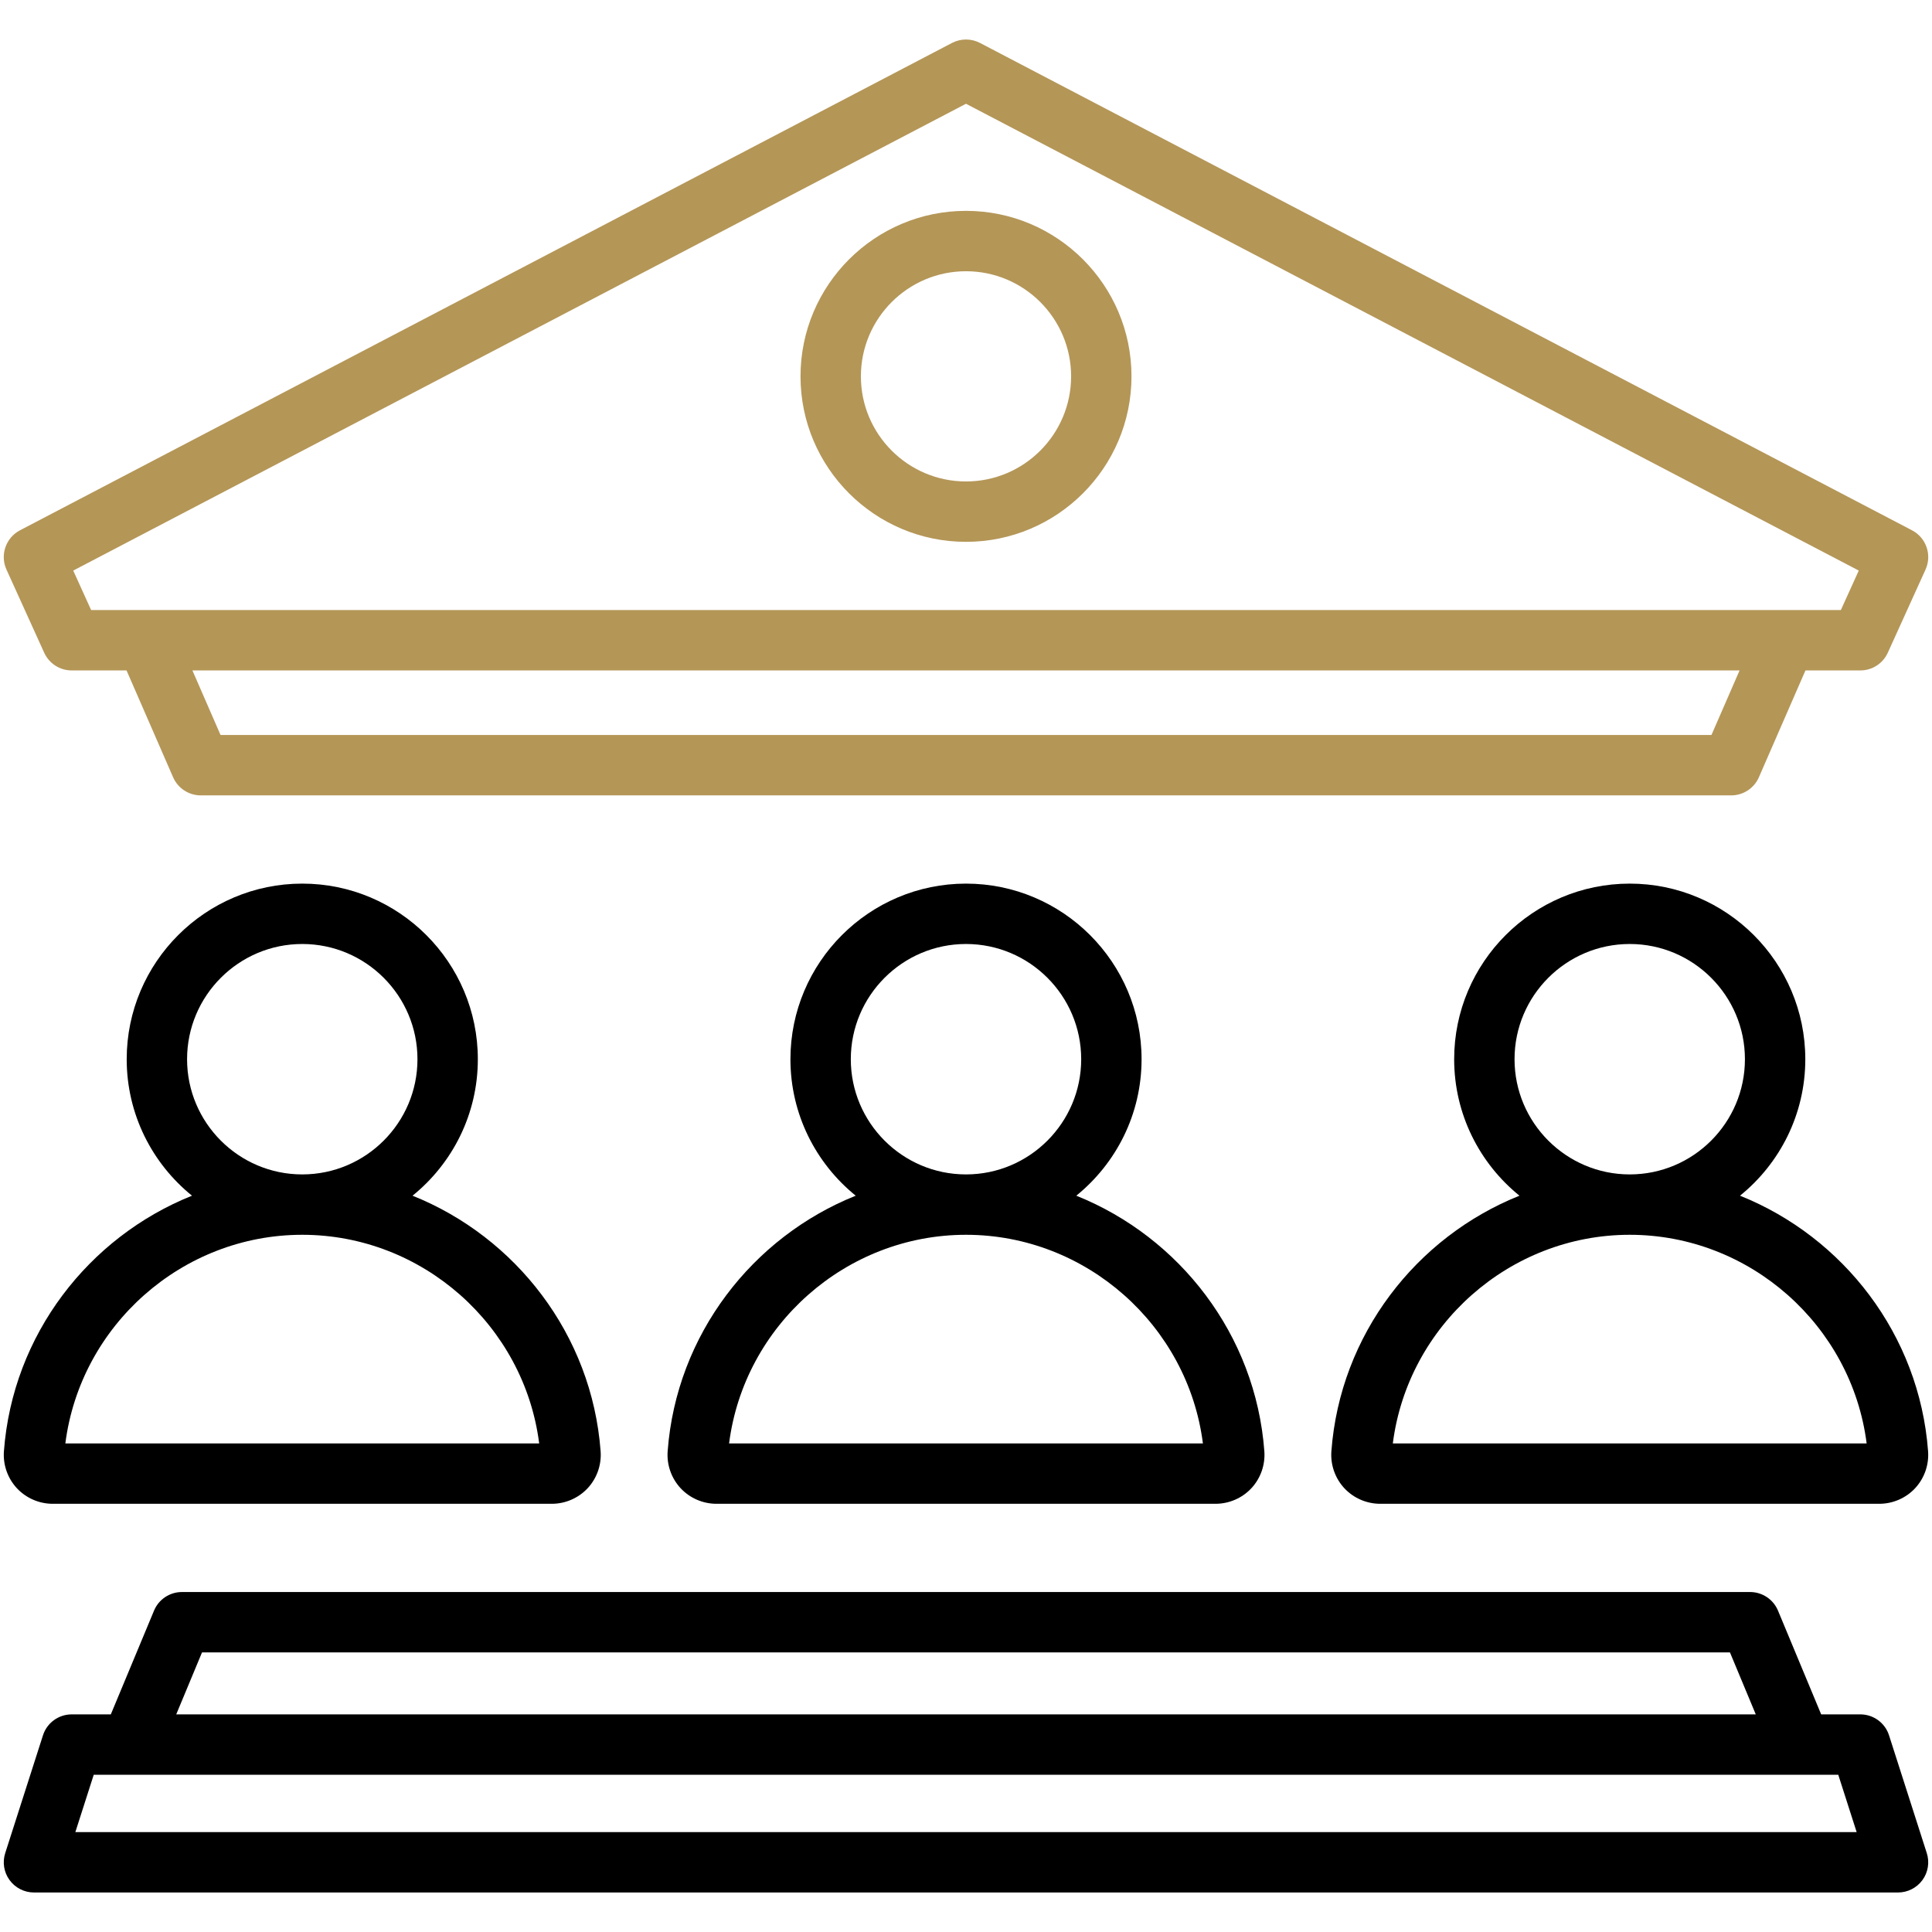 <svg width="64" height="64" viewBox="0 0 64 64" fill="none" xmlns="http://www.w3.org/2000/svg">
<path d="M62.577 57.486C62.445 57.072 62.06 56.791 61.625 56.791H60.329L58.898 53.353C58.742 52.981 58.378 52.738 57.974 52.738H6.026C5.622 52.738 5.258 52.981 5.103 53.353L3.671 56.791H2.375C1.94 56.791 1.555 57.072 1.423 57.486L0.173 61.386C0.075 61.69 0.129 62.023 0.317 62.28C0.505 62.538 0.806 62.691 1.125 62.691H62.875C63.194 62.691 63.495 62.538 63.683 62.28C63.871 62.023 63.925 61.69 63.827 61.386L62.577 57.486ZM6.692 54.738H57.307L58.162 56.791H5.838L6.692 54.738ZM2.496 60.691L3.105 58.791H60.895L61.504 60.691H2.496ZM63.87 48.072C63.581 44.212 61.061 40.98 57.64 39.609C58.959 38.542 59.803 36.912 59.803 35.088C59.803 31.881 57.194 29.271 53.987 29.271C50.78 29.271 48.171 31.881 48.171 35.088C48.171 36.912 49.016 38.542 50.334 39.609C46.913 40.98 44.393 44.212 44.104 48.072C44.07 48.521 44.226 48.968 44.531 49.297C44.836 49.626 45.27 49.815 45.721 49.815H62.253C62.704 49.815 63.138 49.626 63.443 49.297C63.748 48.968 63.904 48.522 63.87 48.072ZM50.171 35.088C50.171 32.983 51.883 31.271 53.987 31.271C56.091 31.271 57.803 32.983 57.803 35.088C57.803 37.191 56.093 38.903 53.989 38.904H53.987H53.985C51.882 38.903 50.171 37.191 50.171 35.088ZM46.139 47.815C46.637 43.908 50.007 40.905 53.984 40.904H53.987H53.989C57.967 40.905 61.337 43.908 61.835 47.815H46.139ZM22.117 48.072C22.083 48.522 22.239 48.968 22.544 49.297C22.849 49.626 23.283 49.815 23.734 49.815H40.266C40.717 49.815 41.151 49.626 41.456 49.297C41.761 48.968 41.917 48.522 41.883 48.072C41.594 44.212 39.074 40.98 35.653 39.609C36.971 38.542 37.816 36.912 37.816 35.088C37.816 31.881 35.207 29.271 32 29.271C28.793 29.271 26.184 31.881 26.184 35.088C26.184 36.912 27.029 38.542 28.347 39.609C24.926 40.98 22.406 44.212 22.117 48.072ZM28.184 35.088C28.184 32.983 29.896 31.271 32 31.271C34.104 31.271 35.816 32.983 35.816 35.088C35.816 37.191 34.105 38.903 32.002 38.904H32H31.997C29.894 38.903 28.184 37.191 28.184 35.088ZM31.997 40.904H32H32.002C35.98 40.905 39.35 43.908 39.848 47.815H24.152C24.65 43.908 28.02 40.905 31.997 40.904ZM1.747 49.815H18.279C18.73 49.815 19.163 49.626 19.469 49.297C19.774 48.968 19.93 48.522 19.896 48.072C19.607 44.212 17.087 40.98 13.666 39.609C14.985 38.542 15.829 36.912 15.829 35.088C15.829 31.881 13.22 29.271 10.013 29.271C6.806 29.271 4.197 31.881 4.197 35.088C4.197 36.912 5.042 38.542 6.36 39.609C2.939 40.98 0.419 44.212 0.13 48.072C0.096 48.521 0.252 48.968 0.557 49.297C0.862 49.626 1.296 49.815 1.747 49.815ZM6.197 35.088C6.197 32.983 7.909 31.271 10.013 31.271C12.117 31.271 13.829 32.983 13.829 35.088C13.829 37.191 12.118 38.903 10.015 38.904H10.013H10.01C7.907 38.903 6.197 37.191 6.197 35.088ZM10.01 40.904H10.013H10.015C13.993 40.905 17.363 43.908 17.861 47.815H2.165C2.663 43.908 6.033 40.905 10.01 40.904Z" fill="black"/>
<path d="M1.464 21.622C1.627 21.98 1.983 22.209 2.375 22.209H4.192L5.734 25.747C5.893 26.112 6.253 26.348 6.651 26.348H57.349C57.747 26.348 58.107 26.112 58.266 25.747L59.808 22.209H61.625C62.017 22.209 62.374 21.98 62.536 21.622L63.786 18.867C64.005 18.384 63.809 17.813 63.338 17.567L32.463 1.422C32.173 1.271 31.827 1.271 31.537 1.422L0.662 17.567C0.192 17.813 -0.005 18.384 0.214 18.867L1.464 21.622ZM56.694 24.348H7.306L6.374 22.209H57.626L56.694 24.348ZM32 3.437L61.574 18.901L60.981 20.209H3.019L2.426 18.901L32 3.437ZM32 17.949C35.023 17.949 37.482 15.49 37.482 12.467C37.482 9.444 35.023 6.985 32 6.985C28.977 6.985 26.518 9.444 26.518 12.467C26.518 15.49 28.977 17.949 32 17.949ZM32 8.985C33.92 8.985 35.482 10.547 35.482 12.467C35.482 14.387 33.92 15.949 32 15.949C30.08 15.949 28.518 14.387 28.518 12.467C28.518 10.547 30.08 8.985 32 8.985Z" fill="#B49657"/>
</svg>
